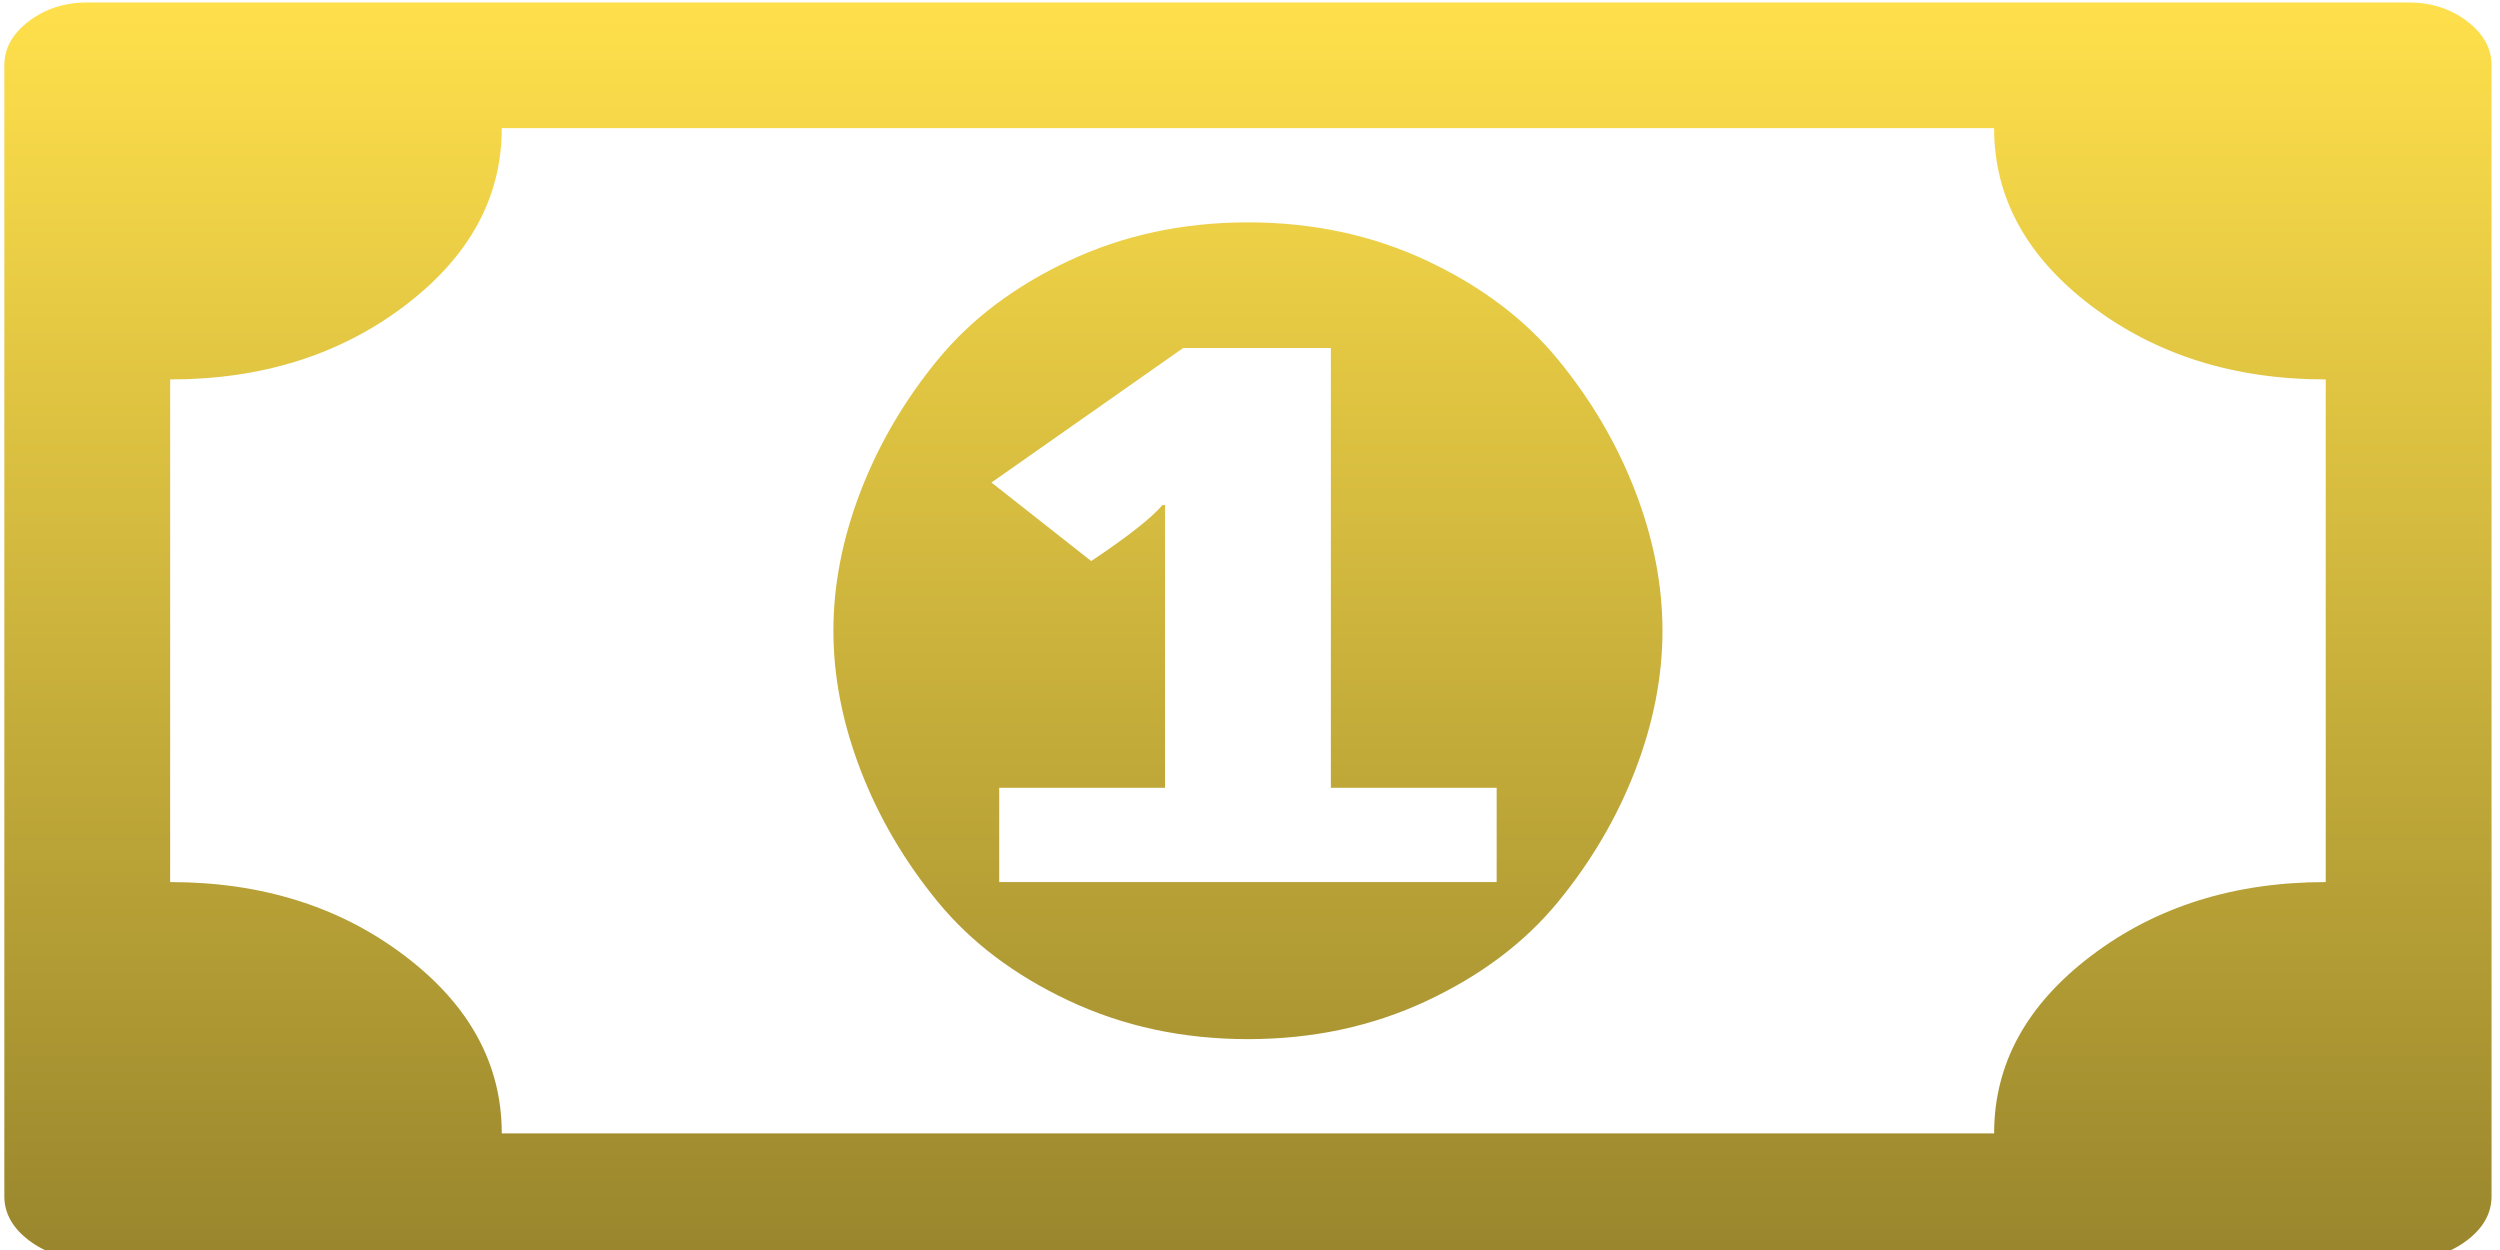 <svg width="116" height="58" viewBox="0 0 116 58" fill="none" xmlns="http://www.w3.org/2000/svg">
<path d="M46.364 40.928H69.445V36.555H61.752V16.148H54.899L46.003 22.389L50.632 26.033C52.315 24.909 53.417 24.044 53.938 23.436H54.058V36.555H46.364V40.928ZM77.139 29.267C77.139 31.393 76.718 33.549 75.877 35.735C75.035 37.922 73.843 39.956 72.3 41.839C70.758 43.722 68.724 45.256 66.2 46.44C63.675 47.624 60.91 48.216 57.905 48.216C54.899 48.216 52.134 47.624 49.61 46.44C47.085 45.256 45.052 43.722 43.509 41.839C41.966 39.956 40.774 37.922 39.932 35.735C39.091 33.549 38.67 31.393 38.67 29.267C38.67 27.141 39.091 24.985 39.932 22.799C40.774 20.612 41.966 18.578 43.509 16.695C45.052 14.812 47.085 13.279 49.61 12.094C52.134 10.91 54.899 10.318 57.905 10.318C60.91 10.318 63.675 10.91 66.2 12.094C68.724 13.279 70.758 14.812 72.3 16.695C73.843 18.578 75.035 20.612 75.877 22.799C76.718 24.985 77.139 27.141 77.139 29.267ZM107.914 40.928V17.606C103.667 17.606 100.04 16.467 97.035 14.19C94.029 11.912 92.527 9.164 92.527 5.945H23.282C23.282 9.164 21.78 11.912 18.774 14.19C15.769 16.467 12.143 17.606 7.895 17.606V40.928C12.143 40.928 15.769 42.067 18.774 44.345C21.78 46.622 23.282 49.37 23.282 52.589H92.527C92.527 49.37 94.029 46.622 97.035 44.345C100.04 42.067 103.667 40.928 107.914 40.928ZM115.608 3.03V55.505C115.608 56.294 115.227 56.977 114.466 57.554C113.705 58.131 112.803 58.42 111.761 58.42H4.048C3.006 58.42 2.105 58.131 1.343 57.554C0.582 56.977 0.201 56.294 0.201 55.505V3.03C0.201 2.24 0.582 1.557 1.343 0.98C2.105 0.403 3.006 0.114 4.048 0.114H111.761C112.803 0.114 113.705 0.403 114.466 0.98C115.227 1.557 115.608 2.24 115.608 3.03Z" fill="url(#paint0_linear_1206_19996)"/>
<defs>
<linearGradient id="paint0_linear_1206_19996" x1="57.905" y1="0.114" x2="57.905" y2="58.42" gradientUnits="userSpaceOnUse">
<stop stop-color="#FFE04B"/>
<stop offset="1" stop-color="#99862D"/>
</linearGradient>
</defs>
</svg>
